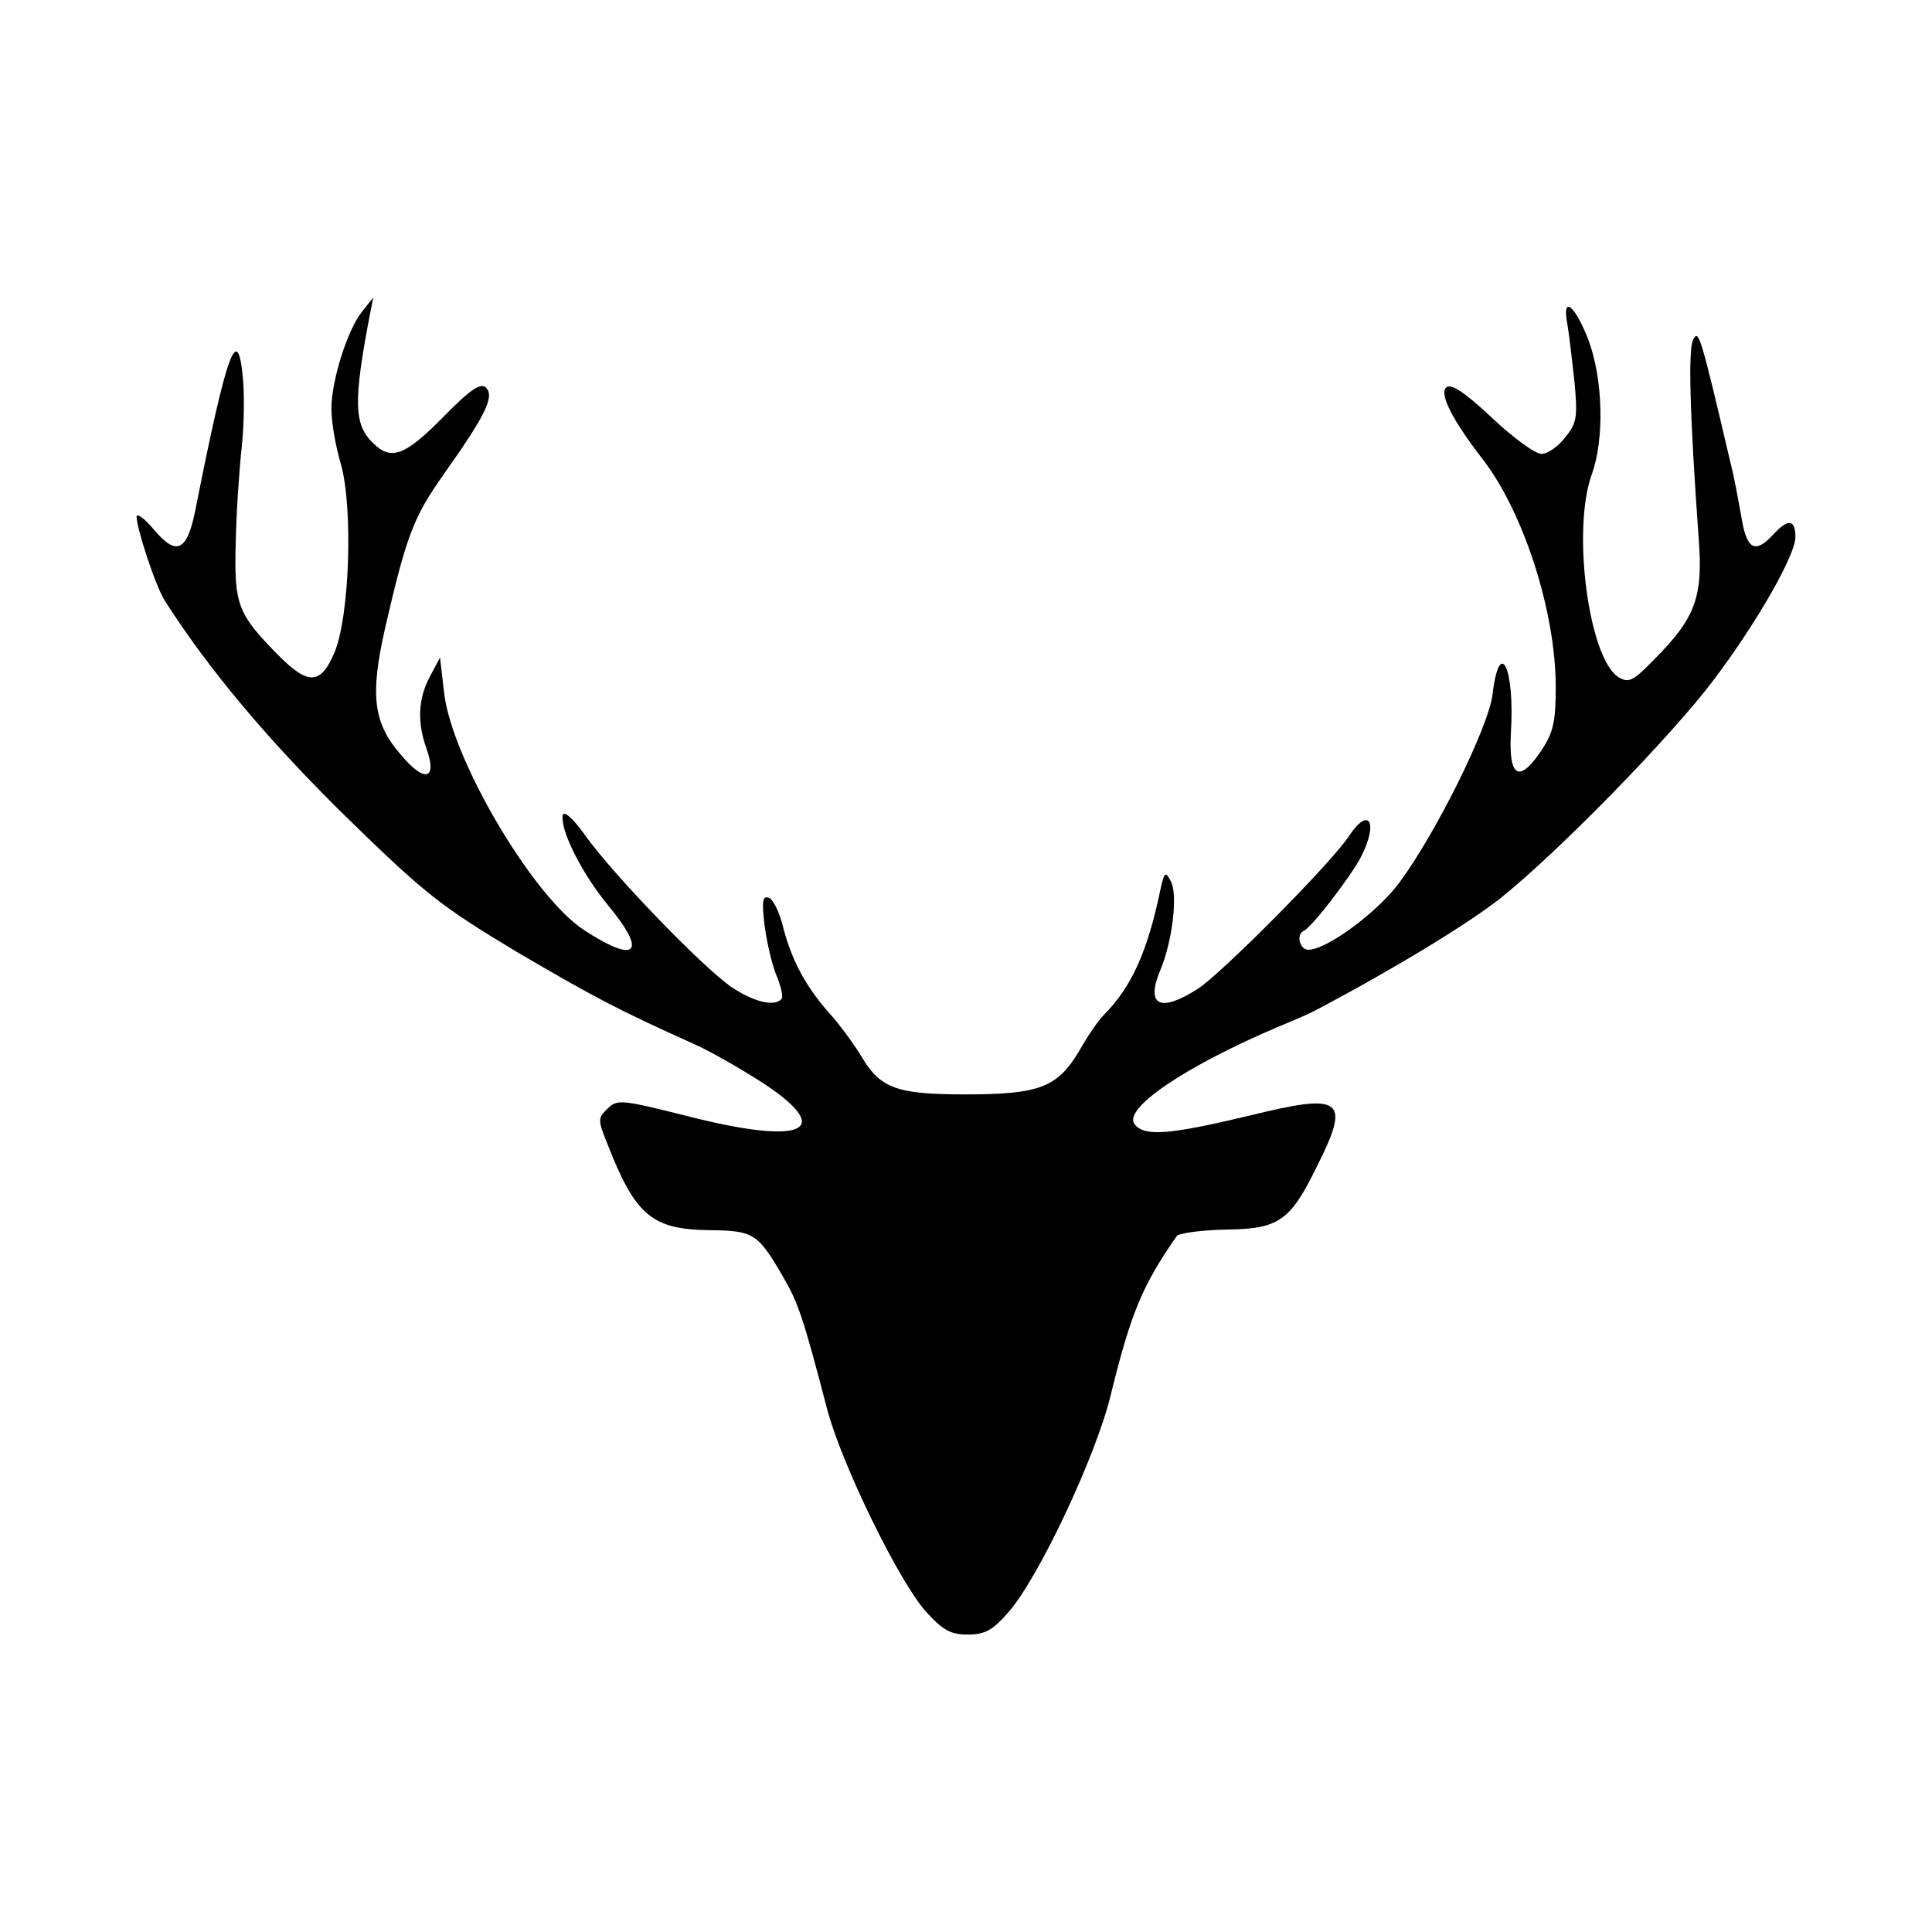 <?xml version="1.0" encoding="UTF-8"?>
<svg data-bbox="76.35 166.275 927.3 747.45" viewBox="0 0 1080 1080" height="1080" width="1080" xmlns="http://www.w3.org/2000/svg" data-type="shape">
    <g>
        <path d="M206.7 176.175c-9.24 48.51-8.91 61.38 1.98 71.61 9.9 9.9 17.82 6.93 38.94-14.52 15.51-15.84 21.12-19.47 24.09-16.5 4.95 4.95-.66 15.84-23.76 48.51-16.83 23.76-20.79 34.32-32.67 85.8-8.58 37.95-6.6 53.13 8.91 70.95 13.2 15.84 20.46 13.86 14.19-3.63-5.28-14.85-4.62-28.05 1.98-40.26l5.61-10.56 2.31 19.8c4.29 36.96 49.17 113.19 77.88 132.33 29.7 19.47 35.97 13.2 13.86-13.53-14.52-17.49-27.06-42.24-25.41-50.49.66-2.64 5.61 1.65 12.21 10.89 15.84 22.44 68.97 77.22 83.49 86.13 11.88 7.59 22.44 9.9 26.4 5.94 1.32-.99 0-6.6-2.31-12.54-2.64-5.94-5.61-18.48-6.93-28.38-1.65-13.86-1.32-17.16 2.31-15.84 2.31.66 5.94 7.92 7.92 16.17 4.95 19.14 12.87 33.66 26.07 48.51 5.94 6.6 13.86 17.49 17.82 24.09 10.56 17.82 19.8 21.12 58.08 21.12 41.58 0 51.48-3.96 63.69-24.42 4.62-8.25 10.89-17.16 13.2-19.47 16.17-16.17 25.08-36.3 32.34-71.61 1.98-8.91 2.64-9.24 5.61-3.63 3.96 7.26.99 33.33-5.94 49.83-8.25 19.8 0 23.76 21.12 10.23 13.2-8.58 74.91-70.62 84.48-85.47 11.22-16.83 16.5-7.59 6.6 11.88-5.94 11.22-27.72 39.6-32.01 41.25-4.29 1.98-2.31 10.56 2.64 10.56 10.23 0 38.94-21.12 51.15-37.95 20.46-27.72 49.83-87.12 51.81-104.94 3.96-32.67 12.54-14.52 10.23 21.78-1.32 24.75 4.62 28.38 17.16 9.57 6.6-9.9 7.92-16.17 7.92-35.31 0-41.91-17.82-97.35-40.59-127.05-17.16-22.11-24.42-36.63-20.79-40.26 2.64-2.64 9.9 1.98 25.41 16.5 11.88 11.22 24.42 20.46 28.05 20.46 3.3 0 9.24-3.96 13.2-9.24 6.6-7.92 6.93-11.55 5.28-30.36-1.32-11.88-2.97-26.4-3.96-32.34-3.3-16.83 3.63-12.21 11.55 7.92 8.25 21.78 9.24 55.44 1.98 75.57-11.22 31.02-1.65 102.63 14.85 113.19 5.94 3.63 8.25 2.31 20.79-10.56 22.44-22.77 26.73-34.32 24.09-67.65-4.95-68.97-5.94-105.27-2.97-110.55 2.97-5.61 3.96-2.97 20.79 68.97 1.98 7.26 4.29 20.46 5.94 29.37 2.97 19.14 7.59 22.11 18.15 10.56 8.25-8.91 12.21-8.25 12.21 1.65s-21.12 47.19-45.21 79.2c-23.43 31.35-86.79 96.36-119.79 122.76-18.48 14.52-59.73 39.6-102.3 62.04-2.64 1.65-12.54 5.94-21.45 9.57-52.8 22.44-87.78 46.2-80.52 54.78 5.61 6.93 19.8 5.61 64.02-4.95 52.14-12.87 56.76-9.57 37.95 28.05-15.18 31.02-21.45 35.31-51.15 35.64-13.86.33-26.07 1.98-27.39 3.63-19.14 27.39-25.74 43.23-36.96 89.1-8.25 33.99-40.26 101.97-57.09 121.11-8.91 10.23-13.2 12.54-22.77 12.54s-13.86-2.31-23.43-12.87c-14.85-16.5-46.86-81.84-55.11-112.86-13.53-51.81-16.17-59.73-25.08-74.91-13.86-23.76-16.17-25.08-40.59-25.41-32.34-.33-41.58-8.25-57.09-47.85-5.61-13.86-5.61-14.85 0-20.13 5.28-5.28 7.92-4.95 43.56 3.96 65.34 16.83 84.15 8.91 43.89-17.82-12.21-7.92-30.03-18.15-38.94-22.11-42.57-19.14-55.77-26.07-99.66-51.81-42.24-25.41-51.15-32.34-96.03-76.23-42.9-42.24-75.9-81.51-100.32-119.79-5.28-8.25-15.84-40.59-15.84-47.19.33-1.98 4.62 1.32 9.9 7.59 12.54 14.85 18.48 11.88 23.1-11.88 17.49-88.11 23.43-104.28 26.4-73.59.99 9.9.66 27.72-.66 39.6-1.32 11.88-2.97 35.64-3.3 52.8-.99 34.98.99 39.93 24.09 63.36 16.5 16.5 23.43 16.17 31.02-1.65 8.58-20.13 10.56-81.18 3.63-105.6-2.97-9.9-5.28-23.76-5.28-30.69 0-15.84 8.91-44.22 17.16-54.45l6.27-7.92-1.98 9.9z"/>
    </g>
</svg>
